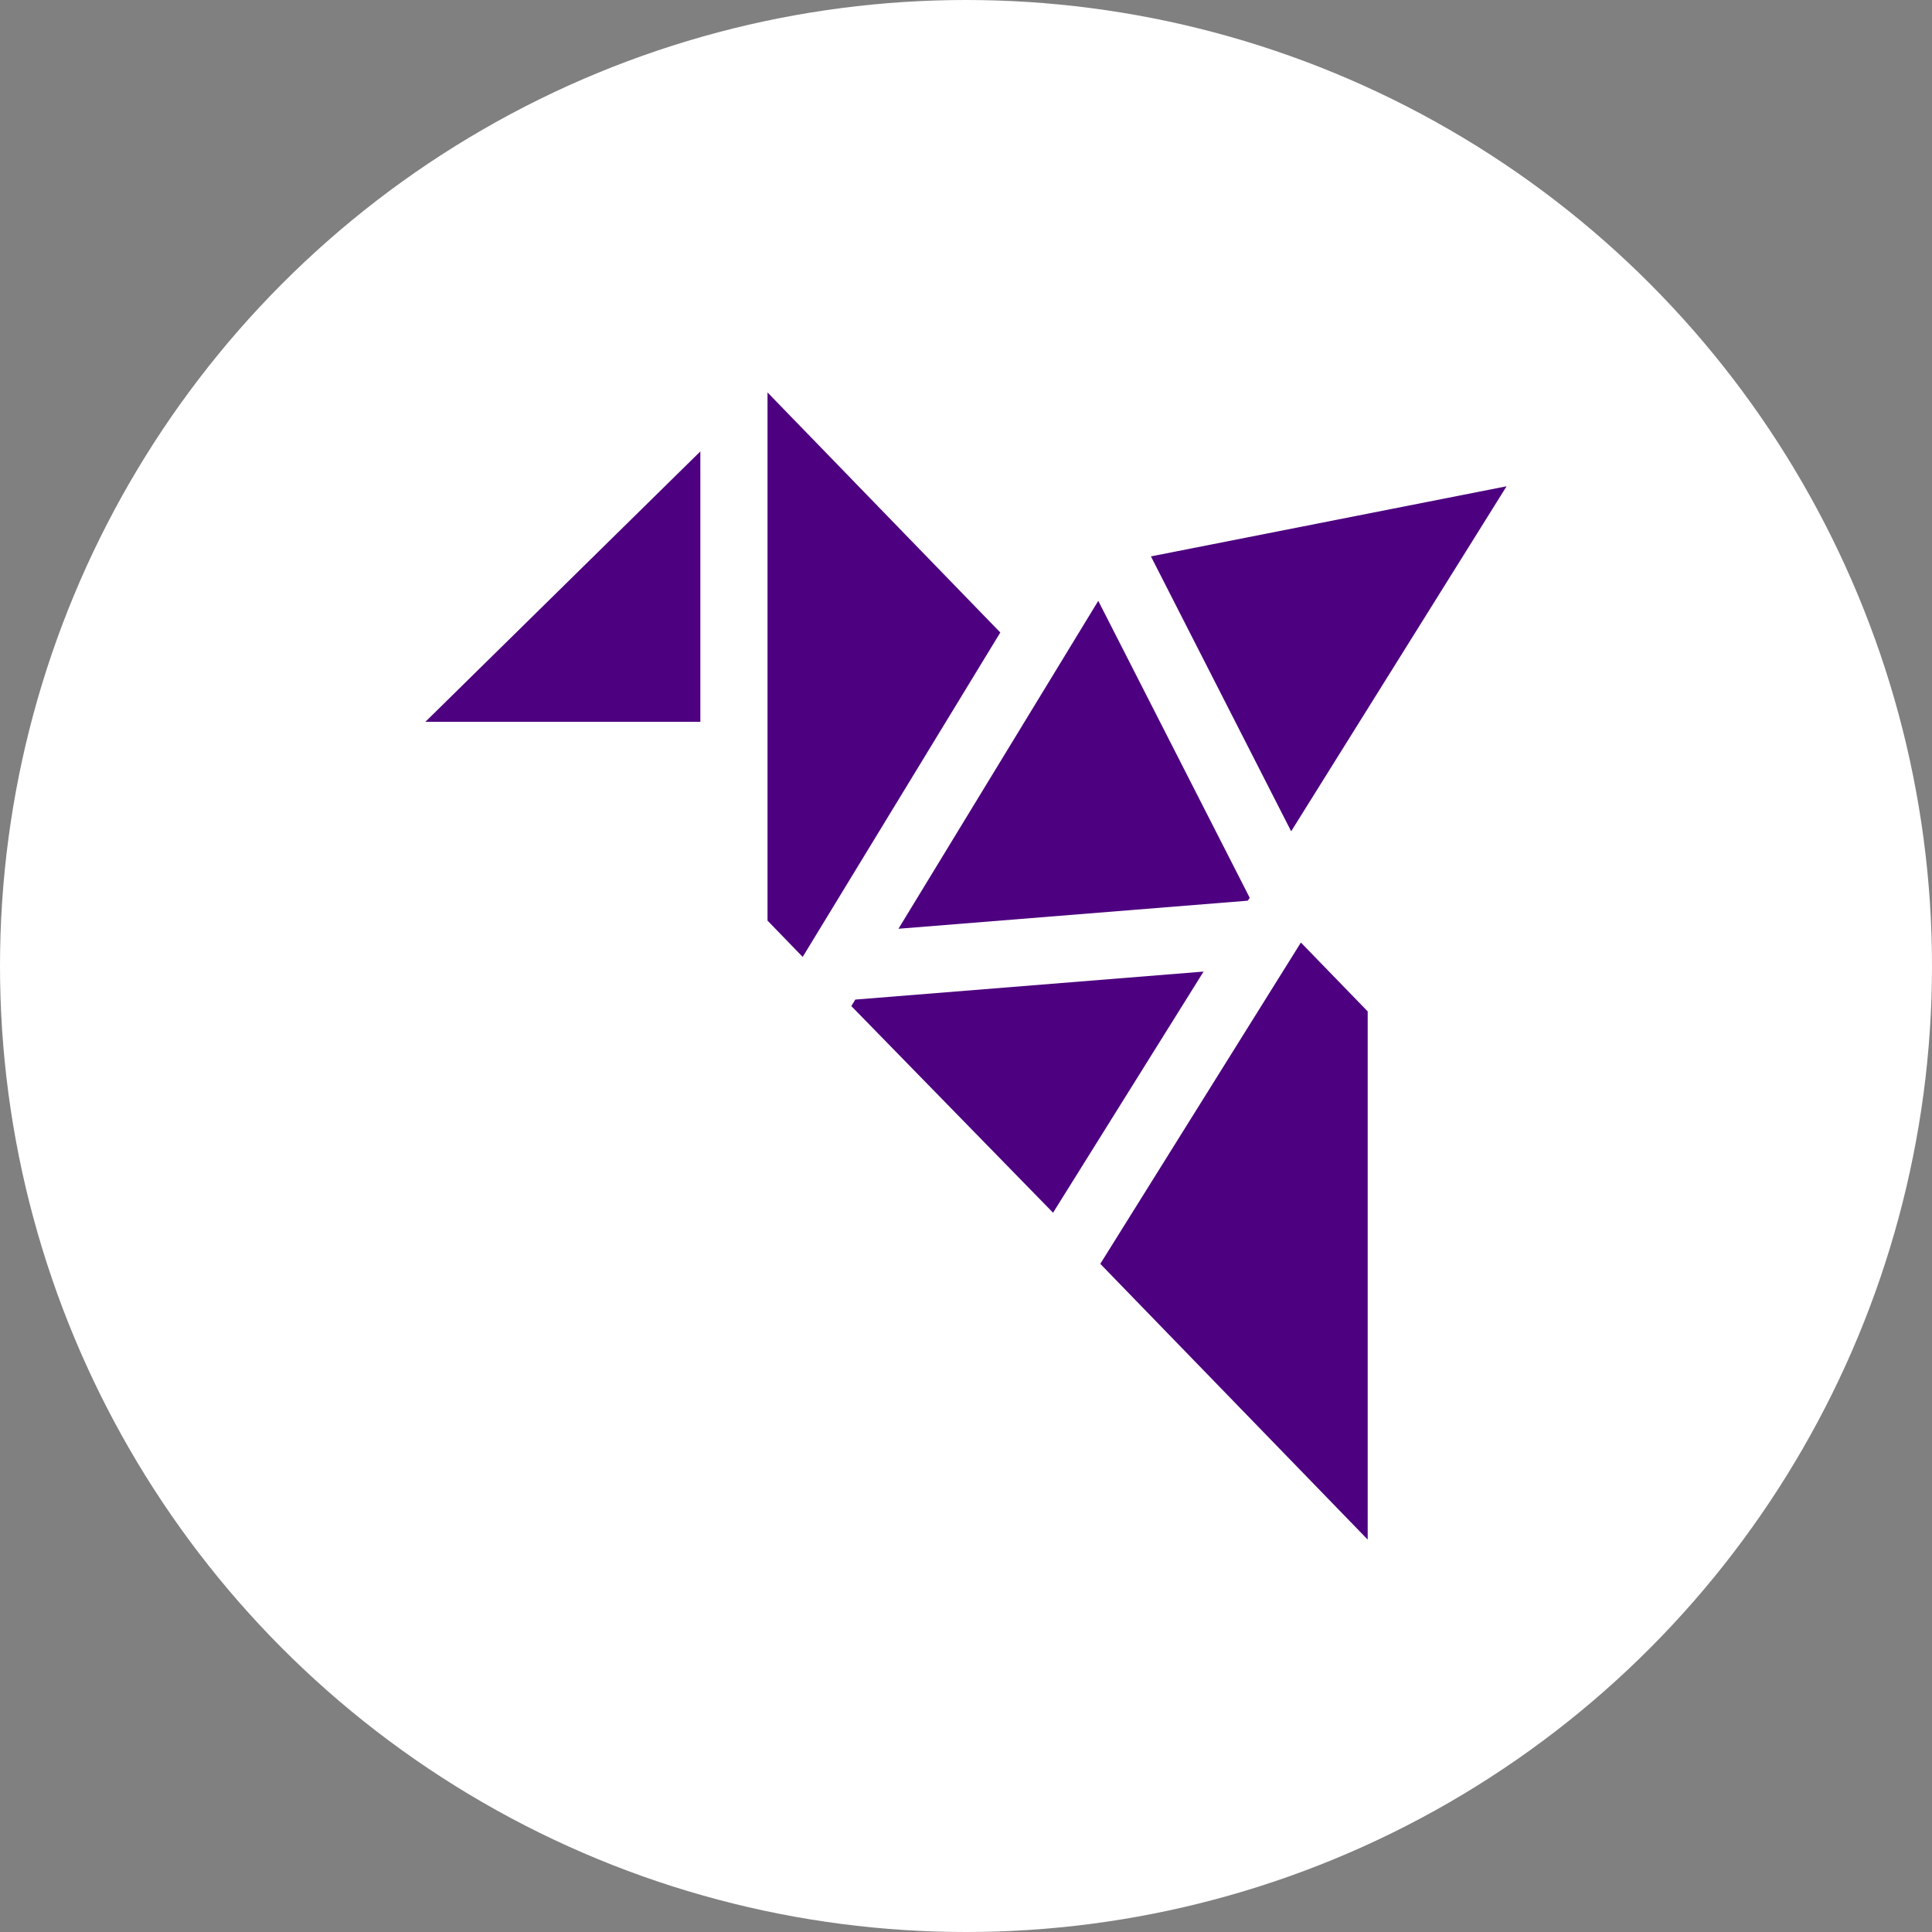 <svg id="Layer_1" data-name="Layer 1" xmlns="http://www.w3.org/2000/svg" viewBox="0 0 512 512"><rect x="0" y="0" width="512" height="512" fill="#808080" stroke="none"/><defs><style>.cls-1{fill:#fff;}.cls-2{fill:#4d007f;}</style></defs><title>Logo Designing</title><circle class="cls-1" cx="256" cy="256" r="256"/><polygon class="cls-2" points="330.69 238.69 331.18 237.91 291.05 159.23 238.1 246.13 330.69 238.69"/><polygon class="cls-2" points="203.4 104 203.4 243.97 212.72 253.59 265.09 167.62 203.4 104"/><polygon class="cls-2" points="399.26 128.87 305.01 147.45 342.17 220.3 399.26 128.87"/><polygon class="cls-2" points="185.6 191.28 185.6 119.63 112.74 191.28 185.6 191.28"/><polygon class="cls-2" points="291.59 334.93 362.45 408 362.45 268.03 344.75 249.78 291.59 334.93"/><polygon class="cls-2" points="226.66 264.9 225.61 266.62 279.07 321.38 318.96 257.48 226.66 264.9"/></svg>